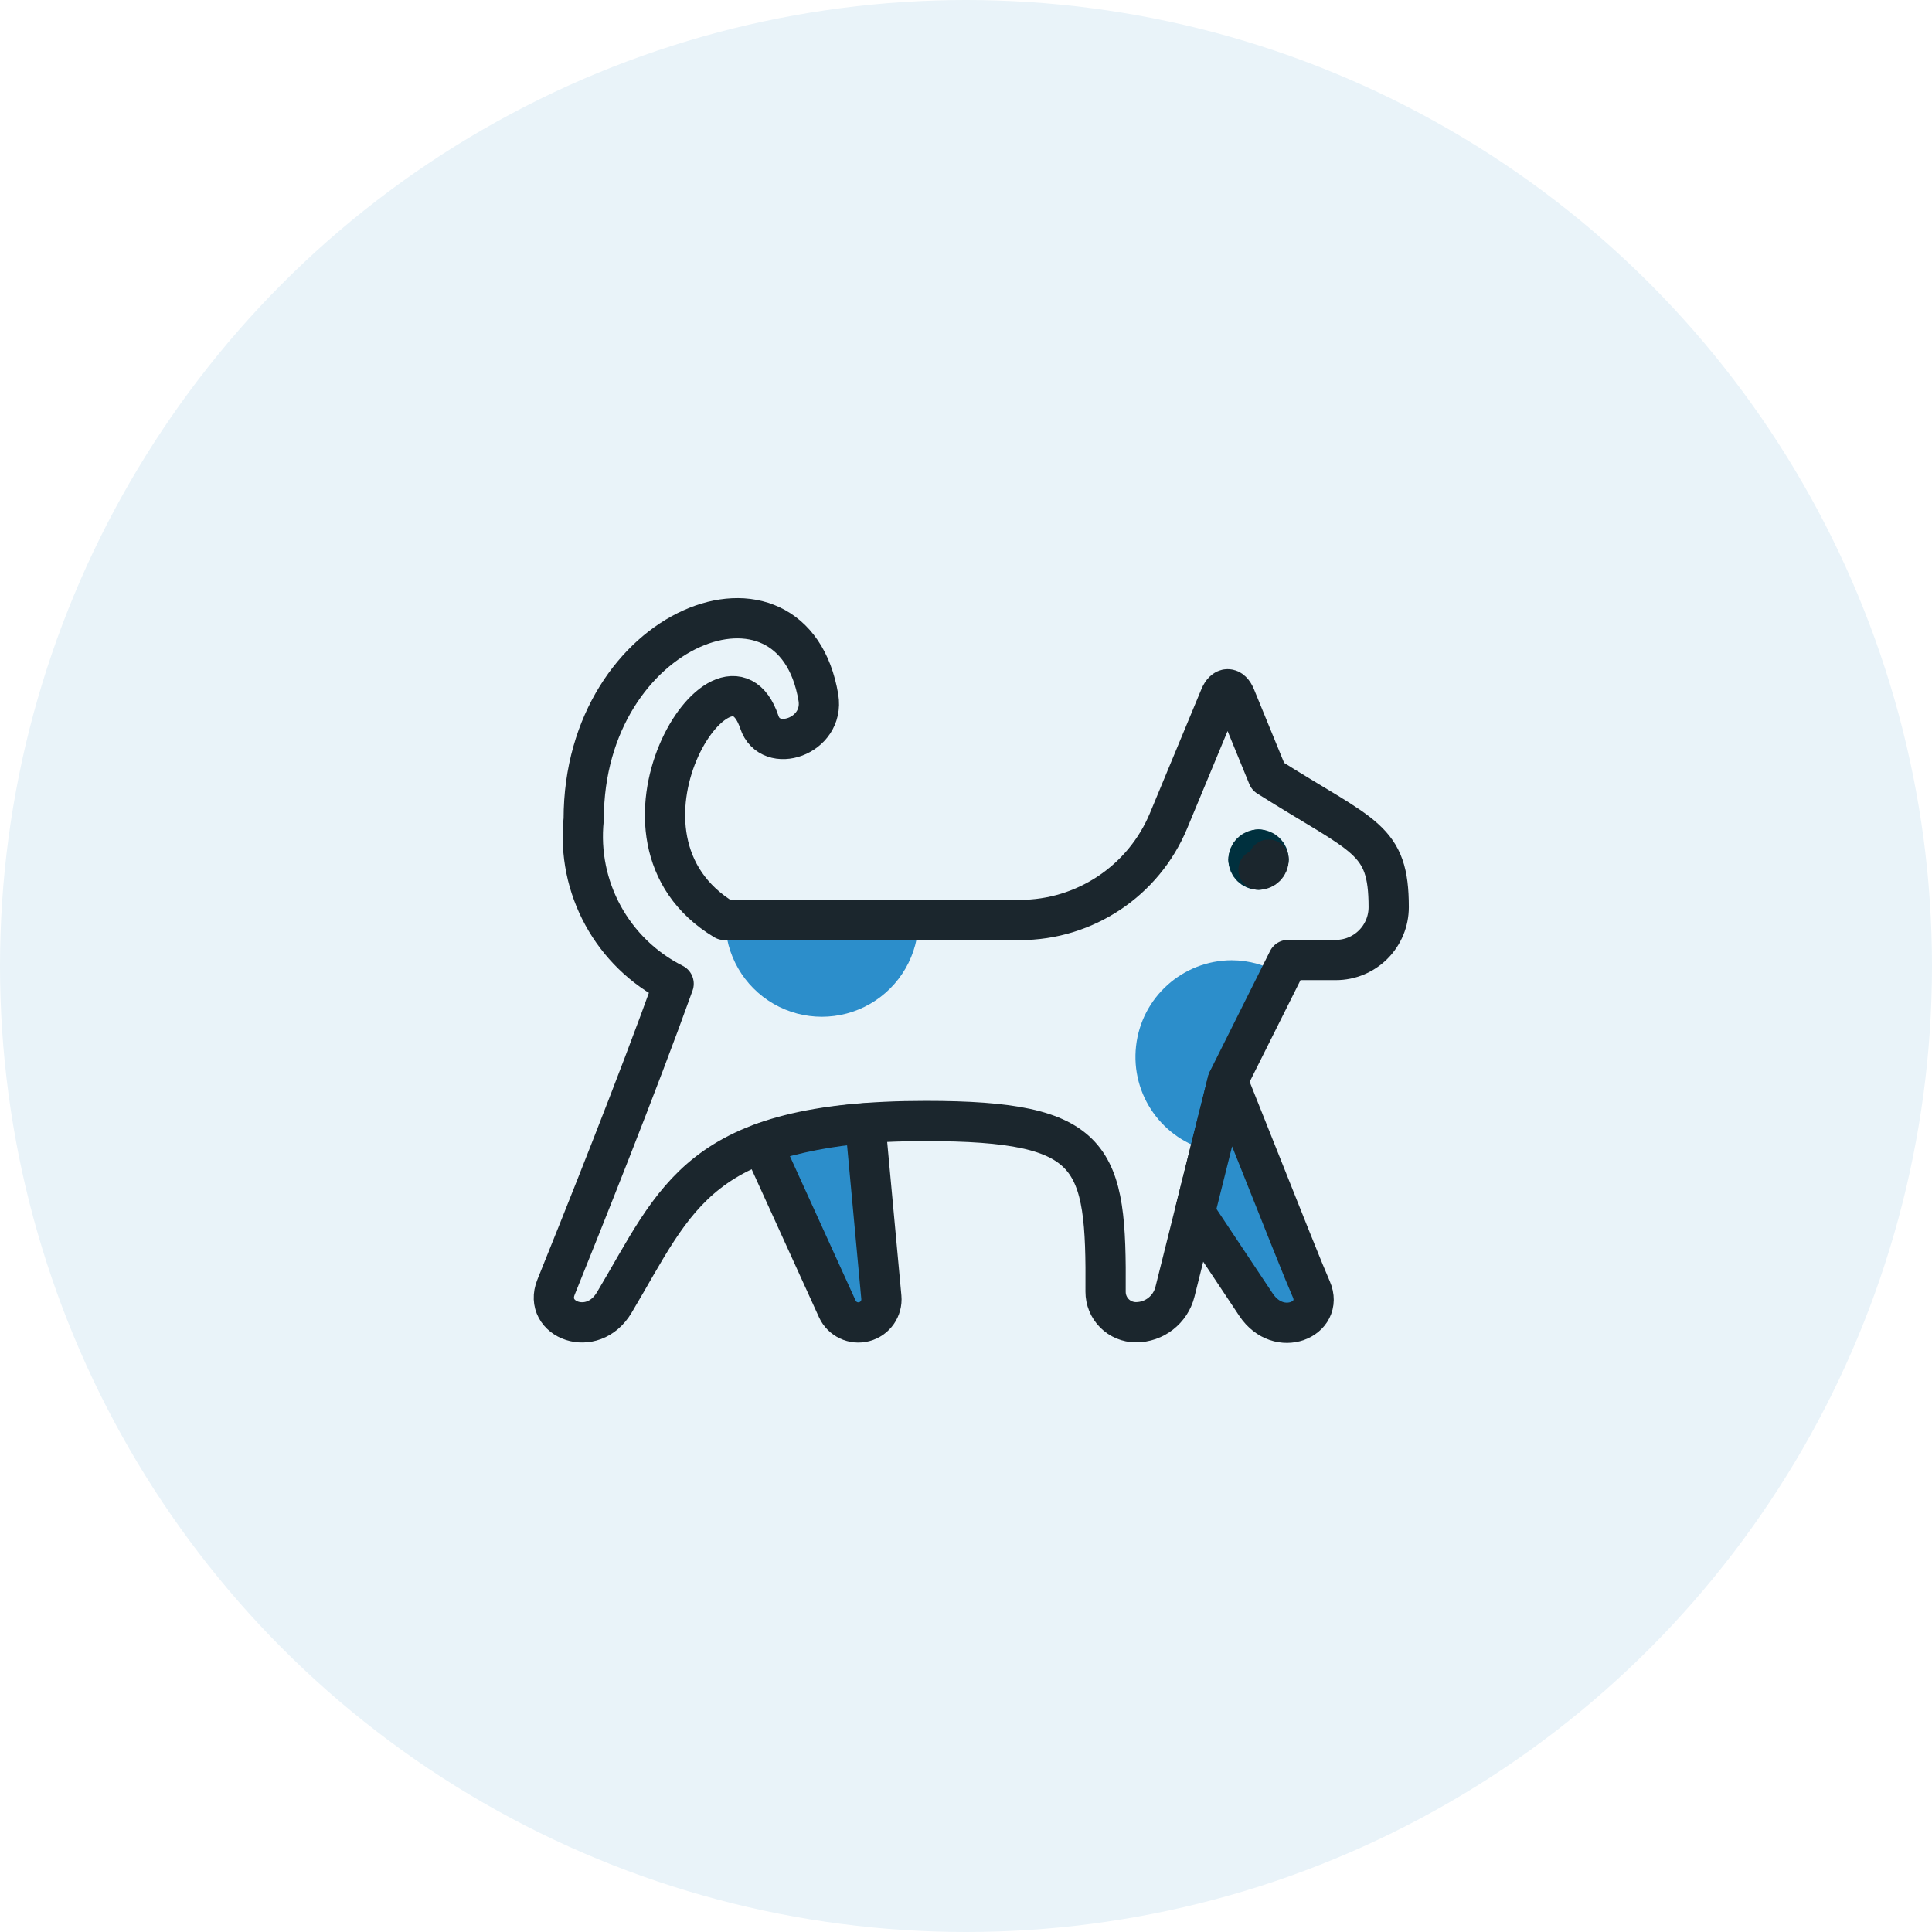 <?xml version="1.0" encoding="UTF-8"?>
<svg width="150px" height="150px" viewBox="0 0 150 150" version="1.1" xmlns="http://www.w3.org/2000/svg" xmlns:xlink="http://www.w3.org/1999/xlink">
    <title>Dierenverzekering - Kat</title>
    <g id="Dierenverzekering---Kat" stroke="none" stroke-width="1" fill="none" fill-rule="evenodd">
        <circle id="Oval" fill="#E9F3F9" cx="75" cy="75" r="75"></circle>
        <g id="streamline-icon-cat@75x75" transform="translate(43, 48)">
            <path d="M13.256,23.428 L36.175,23.428 C41.225,23.431 45.78,20.396 47.722,15.734 L51.719,6.106 C52.05,5.315 52.587,5.315 52.912,6.106 L55.444,12.287 C62.944,17.025 64.819,17.059 64.819,22.431 C64.819,23.519 64.388,24.563 63.619,25.332 C62.85,26.102 61.807,26.534 60.719,26.534 L57.006,26.534 L52.319,35.909 L48.225,52.29 C47.877,53.683 46.626,54.66 45.19,54.659 C44.564,54.657 43.964,54.407 43.523,53.963 C43.081,53.518 42.835,52.917 42.837,52.29 C42.912,41.753 42.131,39.034 28.881,39.034 C11.187,39.034 9.547,45 4.687,53.134 C2.987,55.981 -0.847,54.45 0.169,51.937 C2.187,46.937 6.519,36.134 9.3,28.378 C4.542,25.983 1.763,20.894 2.319,15.597 C2.319,0.509 18.569,-5.585 20.54,6.165 C21.037,9.184 16.79,10.6 15.953,8.059 C13.347,0.306 2.597,17.044 13.256,23.428 Z" id="Path" fill="#E9F3F9" fill-rule="nonzero"></path>
            <path d="M13.309,23.44 C13.309,26.12 14.739,28.596 17.059,29.936 C19.38,31.275 22.239,31.275 24.559,29.936 C26.88,28.596 28.309,26.12 28.309,23.44 L28.309,23.44 L13.309,23.44 L13.309,23.44 Z" id="Path" fill="#2C8ECB" fill-rule="nonzero"></path>
            <path d="M52.625,26.553 C48.818,26.569 45.627,29.433 45.203,33.216 C44.778,36.999 47.254,40.5 50.962,41.359 L52.319,35.928 L56.472,27.64 C55.313,26.933 53.982,26.557 52.625,26.553 L52.625,26.553 Z" id="Path" fill="#2C8ECB" fill-rule="nonzero"></path>
            <path d="M13.256,23.428 L36.175,23.428 C41.225,23.431 45.78,20.396 47.722,15.734 L51.719,6.106 C52.05,5.315 52.587,5.315 52.912,6.106 L55.444,12.287 C62.944,17.025 64.819,17.059 64.819,22.431 C64.819,23.519 64.388,24.563 63.619,25.332 C62.85,26.102 61.807,26.534 60.719,26.534 L57.006,26.534 L52.319,35.909 L48.225,52.29 C47.877,53.683 46.626,54.66 45.19,54.659 C44.564,54.657 43.964,54.407 43.523,53.963 C43.081,53.518 42.835,52.917 42.837,52.29 C42.912,41.753 42.131,39.034 28.881,39.034 C11.187,39.034 9.547,45 4.687,53.134 C2.987,55.981 -0.847,54.45 0.169,51.937 C2.187,46.937 6.519,36.134 9.3,28.378 C4.542,25.983 1.763,20.894 2.319,15.597 C2.319,0.509 18.569,-5.585 20.54,6.165 C21.037,9.184 16.79,10.6 15.953,8.059 C13.347,0.306 2.597,17.044 13.256,23.428 Z" id="Path" stroke="#1B262D" stroke-width="3.125" stroke-linecap="round" stroke-linejoin="round"></path>
            <path d="M16.159,40.772 L22.009,53.625 C22.372,54.421 23.256,54.839 24.101,54.615 C24.947,54.391 25.507,53.59 25.428,52.719 L24.178,39.215 C21.453,39.415 18.761,39.938 16.159,40.772 L16.159,40.772 Z" id="Path" stroke="#1B262D" stroke-width="3.125" fill="#2C8ECB" fill-rule="nonzero" stroke-linecap="round" stroke-linejoin="round"></path>
            <path d="M49.762,46.153 L54.515,53.294 C56.297,55.965 59.828,54.415 58.809,52.094 C58.165,50.619 57.247,48.297 52.319,35.934 L49.762,46.153 Z" id="Path" stroke="#1B262D" stroke-width="3.125" fill="#2C8ECB" fill-rule="nonzero" stroke-linecap="round" stroke-linejoin="round"></path>
            <path d="M54.712,17.959 C55.144,17.959 55.494,18.309 55.494,18.74" id="Path" stroke="#00303E" stroke-width="3.125" stroke-linecap="round" stroke-linejoin="round"></path>
            <path d="M53.931,18.74 C53.931,18.309 54.281,17.959 54.712,17.959" id="Path" stroke="#00303E" stroke-width="3.125" stroke-linecap="round" stroke-linejoin="round"></path>
            <path d="M54.712,19.522 C54.281,19.522 53.931,19.172 53.931,18.74" id="Path" stroke="#00303E" stroke-width="3.125" stroke-linecap="round" stroke-linejoin="round"></path>
            <path d="M55.494,18.74 C55.494,19.172 55.144,19.522 54.712,19.522" id="Path" stroke="#1B262D" stroke-width="3.125" stroke-linecap="round" stroke-linejoin="round"></path>
        </g>
    </g>
</svg>